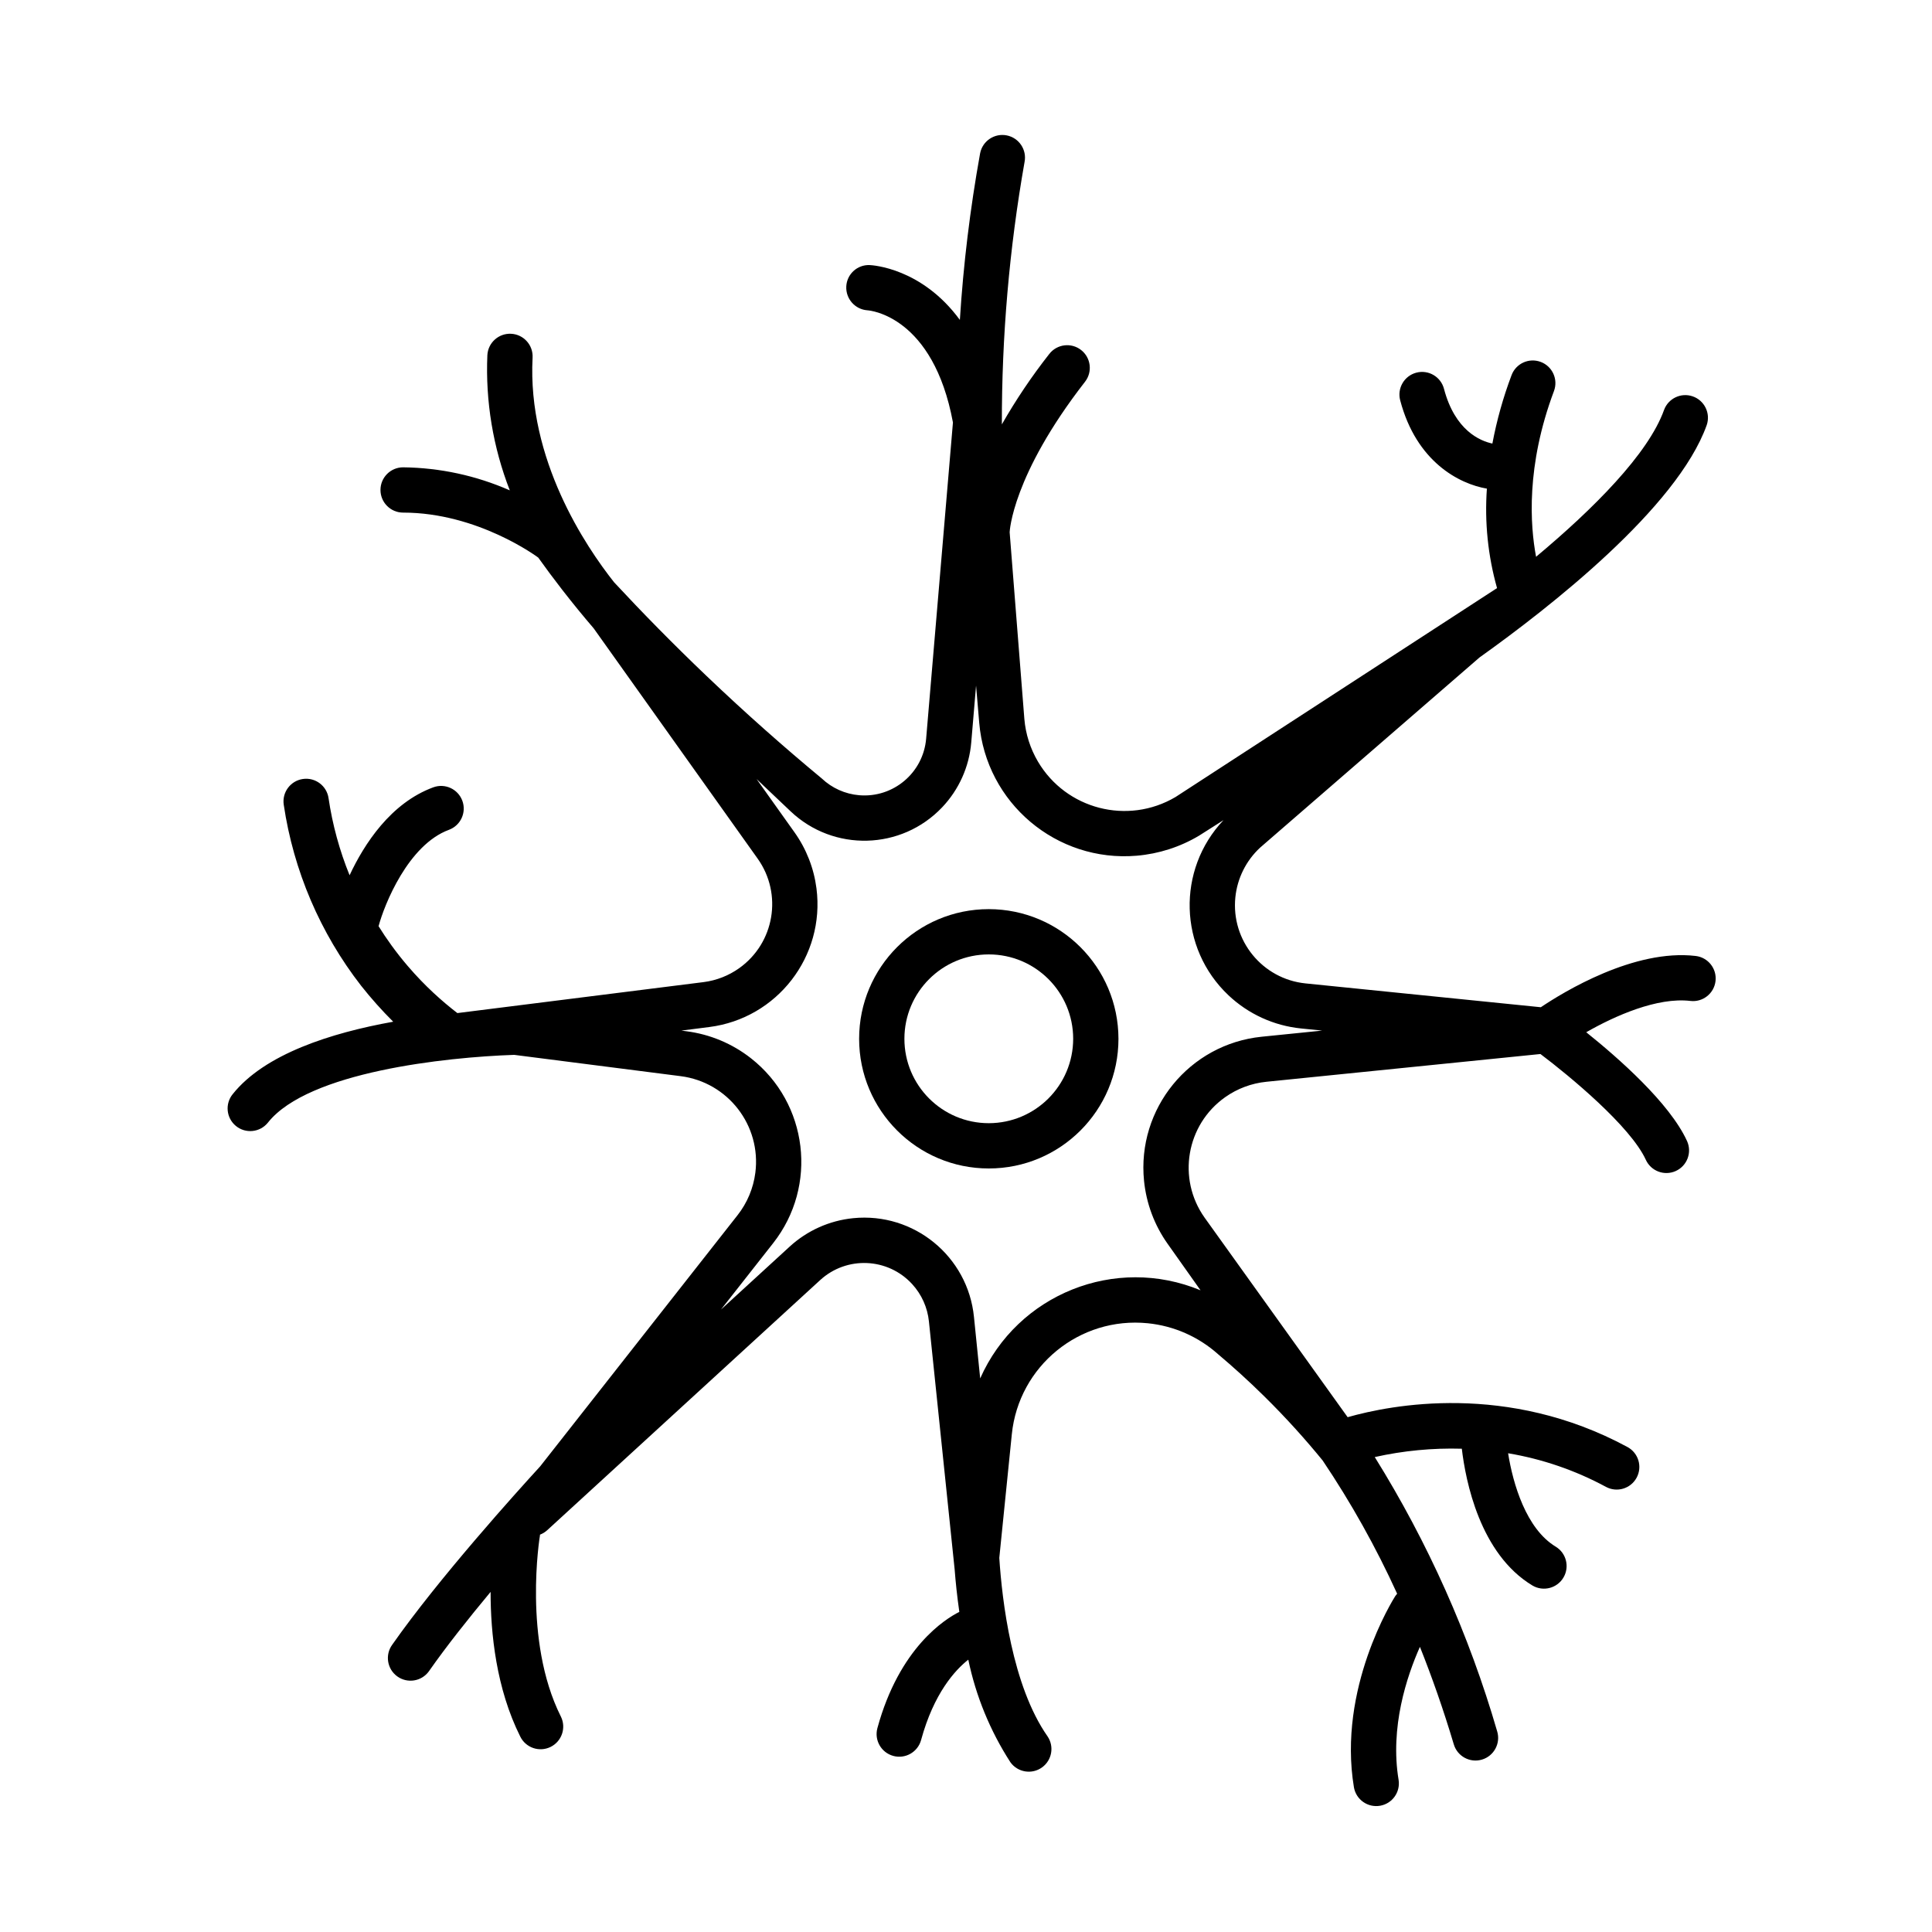 <svg id="Line_copy_2" enable-background="new 0 0 512 512" height="512" viewBox="0 0 512 512" width="512" xmlns="http://www.w3.org/2000/svg"><path d="m157.344 166.536 43.438 61.005c6.669 9.367 4.482 22.367-4.886 29.036-2.792 1.988-6.032 3.256-9.432 3.691l-65.255 8.208c-3.98-3.058-8.571-7.128-13.11-12.426-3.182-3.714-5.735-7.328-7.773-10.598 1.531-5.757 7.864-21.568 18.643-25.541 3.109-1.146 4.701-4.596 3.555-7.705s-4.596-4.701-7.705-3.555c-11.282 4.159-18.295 15.008-22.175 23.3-2.671-6.565-4.544-13.428-5.577-20.44-.478-3.279-3.525-5.55-6.804-5.071s-5.55 3.525-5.071 6.804c2.591 17.495 9.655 34.024 20.508 47.989 2.643 3.343 5.482 6.526 8.503 9.532-16.5 2.96-34.023 8.557-42.515 19.172-2.106 2.558-1.739 6.34.819 8.446s6.34 1.739 8.446-.819c.035-.043.07-.087.105-.131 10.693-13.365 46.996-17.27 65.211-17.883l44.111 5.644c12.534 1.603 21.395 13.064 19.792 25.598-.525 4.101-2.151 7.984-4.706 11.235l-52.32 66.58c-6.177 6.746-26.936 29.737-39.211 47.274-1.943 2.684-1.342 6.435 1.342 8.379 2.684 1.943 6.435 1.342 8.379-1.342.037-.052.074-.104.11-.157 4.543-6.489 10.412-13.884 16.246-20.891-.008 11.007 1.494 25.609 7.86 38.34 1.459 2.975 5.054 4.204 8.029 2.745s4.204-5.054 2.745-8.029c-.014-.028-.028-.056-.042-.084-10.083-20.166-5.567-47.608-5.52-47.883.015-.087.007-.172.018-.26.709-.27 1.36-.672 1.919-1.184l72.331-66.277c7.026-6.438 17.941-5.962 24.379 1.064 2.512 2.741 4.071 6.22 4.445 9.919l6.815 65.71c.25 3.233.638 7.062 1.238 11.235-3.76 1.889-15.891 9.458-21.711 30.802-.872 3.197 1.013 6.496 4.209 7.368 3.197.872 6.496-1.013 7.368-4.21 3.38-12.394 8.995-18.52 12.511-21.298 2.015 9.679 5.803 18.903 11.172 27.205 1.943 2.684 5.695 3.285 8.379 1.341 2.624-1.899 3.266-5.538 1.451-8.221-9.42-13.457-12.051-35.988-12.787-47.294l3.318-32.763c1.831-18.079 17.972-31.25 36.051-29.419 6.917.701 13.434 3.574 18.616 8.208 3.947 3.325 8.04 7.02 12.195 11.115 5.932 5.845 11.075 11.601 15.511 17.041 7.54 11.205 14.143 23.014 19.741 35.305-.172.192-.332.394-.478.607-.628.987-15.342 24.491-10.969 50.729.581 3.262 3.697 5.436 6.959 4.854 3.211-.572 5.377-3.604 4.877-6.827-2.323-13.942 2.147-27.409 5.651-35.277 3.136 7.871 6.184 16.477 8.977 25.843.947 3.176 4.289 4.982 7.465 4.035s4.982-4.289 4.035-7.465c-7.434-25.608-18.352-50.073-32.448-72.708 7.569-1.692 15.32-2.435 23.073-2.212.996 8.471 4.768 27.883 18.743 36.268 2.862 1.671 6.536.705 8.207-2.156 1.643-2.813.74-6.423-2.033-8.133-7.871-4.723-11.362-16.678-12.651-24.776 9.073 1.522 17.833 4.531 25.926 8.904 2.915 1.576 6.556.49 8.132-2.425s.49-6.556-2.425-8.132c-31.834-17.208-62.646-11.184-74.157-7.906l-37.924-52.904c-7.301-10.314-4.859-24.593 5.455-31.894 3.224-2.282 6.984-3.691 10.915-4.089l72.647-7.358c7.784 5.865 23.82 19.135 27.911 28 1.358 3.023 4.909 4.372 7.932 3.014s4.372-4.909 3.014-7.932c-.017-.037-.034-.074-.051-.111-4.634-10.041-18.192-21.949-26.671-28.74 7.613-4.358 18.821-9.338 27.603-8.297 3.291.387 6.273-1.967 6.66-5.258s-1.967-6.273-5.258-6.66c-16.296-1.923-35.006 9.532-41.036 13.587l-62.34-6.313c-11.44-1.158-19.775-11.371-18.617-22.811.511-5.045 2.845-9.73 6.565-13.176l58.154-50.403c18.444-13.145 52.356-39.611 60.2-61.576 1.071-3.136-.602-6.546-3.738-7.617-3.075-1.05-6.427.538-7.562 3.582-4.176 11.691-18.811 26.319-33.924 38.938-1.567-8.275-2.707-24.062 4.739-43.917 1.163-3.103-.409-6.561-3.512-7.725-3.103-1.163-6.561.409-7.725 3.512-2.221 5.882-3.921 11.948-5.082 18.127-3.209-.68-9.907-3.417-12.827-14.514-.844-3.205-4.125-5.119-7.33-4.275s-5.119 4.125-4.275 7.33c4.283 16.273 15.59 22.14 22.976 23.405-.634 8.875.276 17.792 2.691 26.356l-85.219 55.376c-12.664 7.468-28.984 3.255-36.452-9.409-2.029-3.441-3.258-7.295-3.595-11.275l-3.897-49.49c.004-.147.626-15.008 19.976-39.887 2.034-2.616 1.563-6.385-1.053-8.42s-6.385-1.563-8.42 1.053c-4.642 5.905-8.843 12.144-12.568 18.667-.043-23.305 1.969-46.568 6.011-69.52.651-3.249-1.455-6.411-4.704-7.062s-6.411 1.455-7.062 4.704c-.012.061-.024.122-.034.184-2.626 14.554-4.41 29.248-5.342 44.008-10.069-13.739-23.094-14.498-23.915-14.531-3.268-.129-6.029 2.402-6.185 5.669-.159 3.285 2.339 6.093 5.62 6.317.763.053 17.431 1.585 22.646 29.721l-7.102 83.81c-.766 9.038-8.713 15.744-17.751 14.978-3.715-.315-7.212-1.884-9.916-4.449-9.885-8.192-20.134-17.235-30.566-27.193-8.809-8.409-16.952-16.709-24.461-24.788-7.563-9.555-23.023-32.562-21.602-59.551.174-3.309-2.367-6.133-5.677-6.308-3.309-.174-6.133 2.367-6.308 5.677-.522 12.223 1.503 24.421 5.946 35.82-8.917-3.918-18.533-5.995-28.271-6.106-3.314 0-6 2.686-6 6s2.686 6 6 6c19.784 0 35.566 11.74 35.807 11.92 1.983 2.777 4.086 5.61 6.316 8.485 2.822 3.637 5.63 7.064 8.395 10.286zm177.028 108.206c-19.166 1.941-33.13 19.053-31.188 38.219.607 5.991 2.754 11.723 6.233 16.637l8.737 12.343c-22.575-9.371-48.503.996-58.393 23.35l-1.648-16.278c-1.605-16.067-15.932-27.79-31.998-26.184-6.294.629-12.215 3.282-16.873 7.562l-18.177 16.656 13.835-17.607c11.903-15.147 9.273-37.074-5.874-48.977-4.955-3.894-10.873-6.373-17.124-7.173l-1.332-.171 7.418-.949c17.979-2.301 30.689-18.742 28.387-36.722-.686-5.359-2.684-10.466-5.818-14.867l-10.062-14.131 9.012 8.549c11.39 10.803 29.38 10.327 40.183-1.063 4.439-4.68 7.154-10.731 7.699-17.158l1.278-15.087.836 9.863c1.8 21.251 20.486 37.02 41.737 35.22 5.842-.495 11.495-2.313 16.53-5.318l6.471-4.109c-12.454 13.173-11.871 33.947 1.302 46.4 5.265 4.978 12.03 8.074 19.239 8.805l5.606.567z"/><path d="m262.04 240.93c-18.978 0-34.363 15.385-34.363 34.363s15.385 34.363 34.363 34.363 34.363-15.385 34.363-34.363c-.021-18.969-15.394-34.342-34.363-34.363zm0 56.726c-12.351 0-22.363-10.012-22.363-22.363s10.012-22.363 22.363-22.363 22.363 10.012 22.363 22.363c-.014 12.345-10.018 22.349-22.363 22.363z"/></svg>